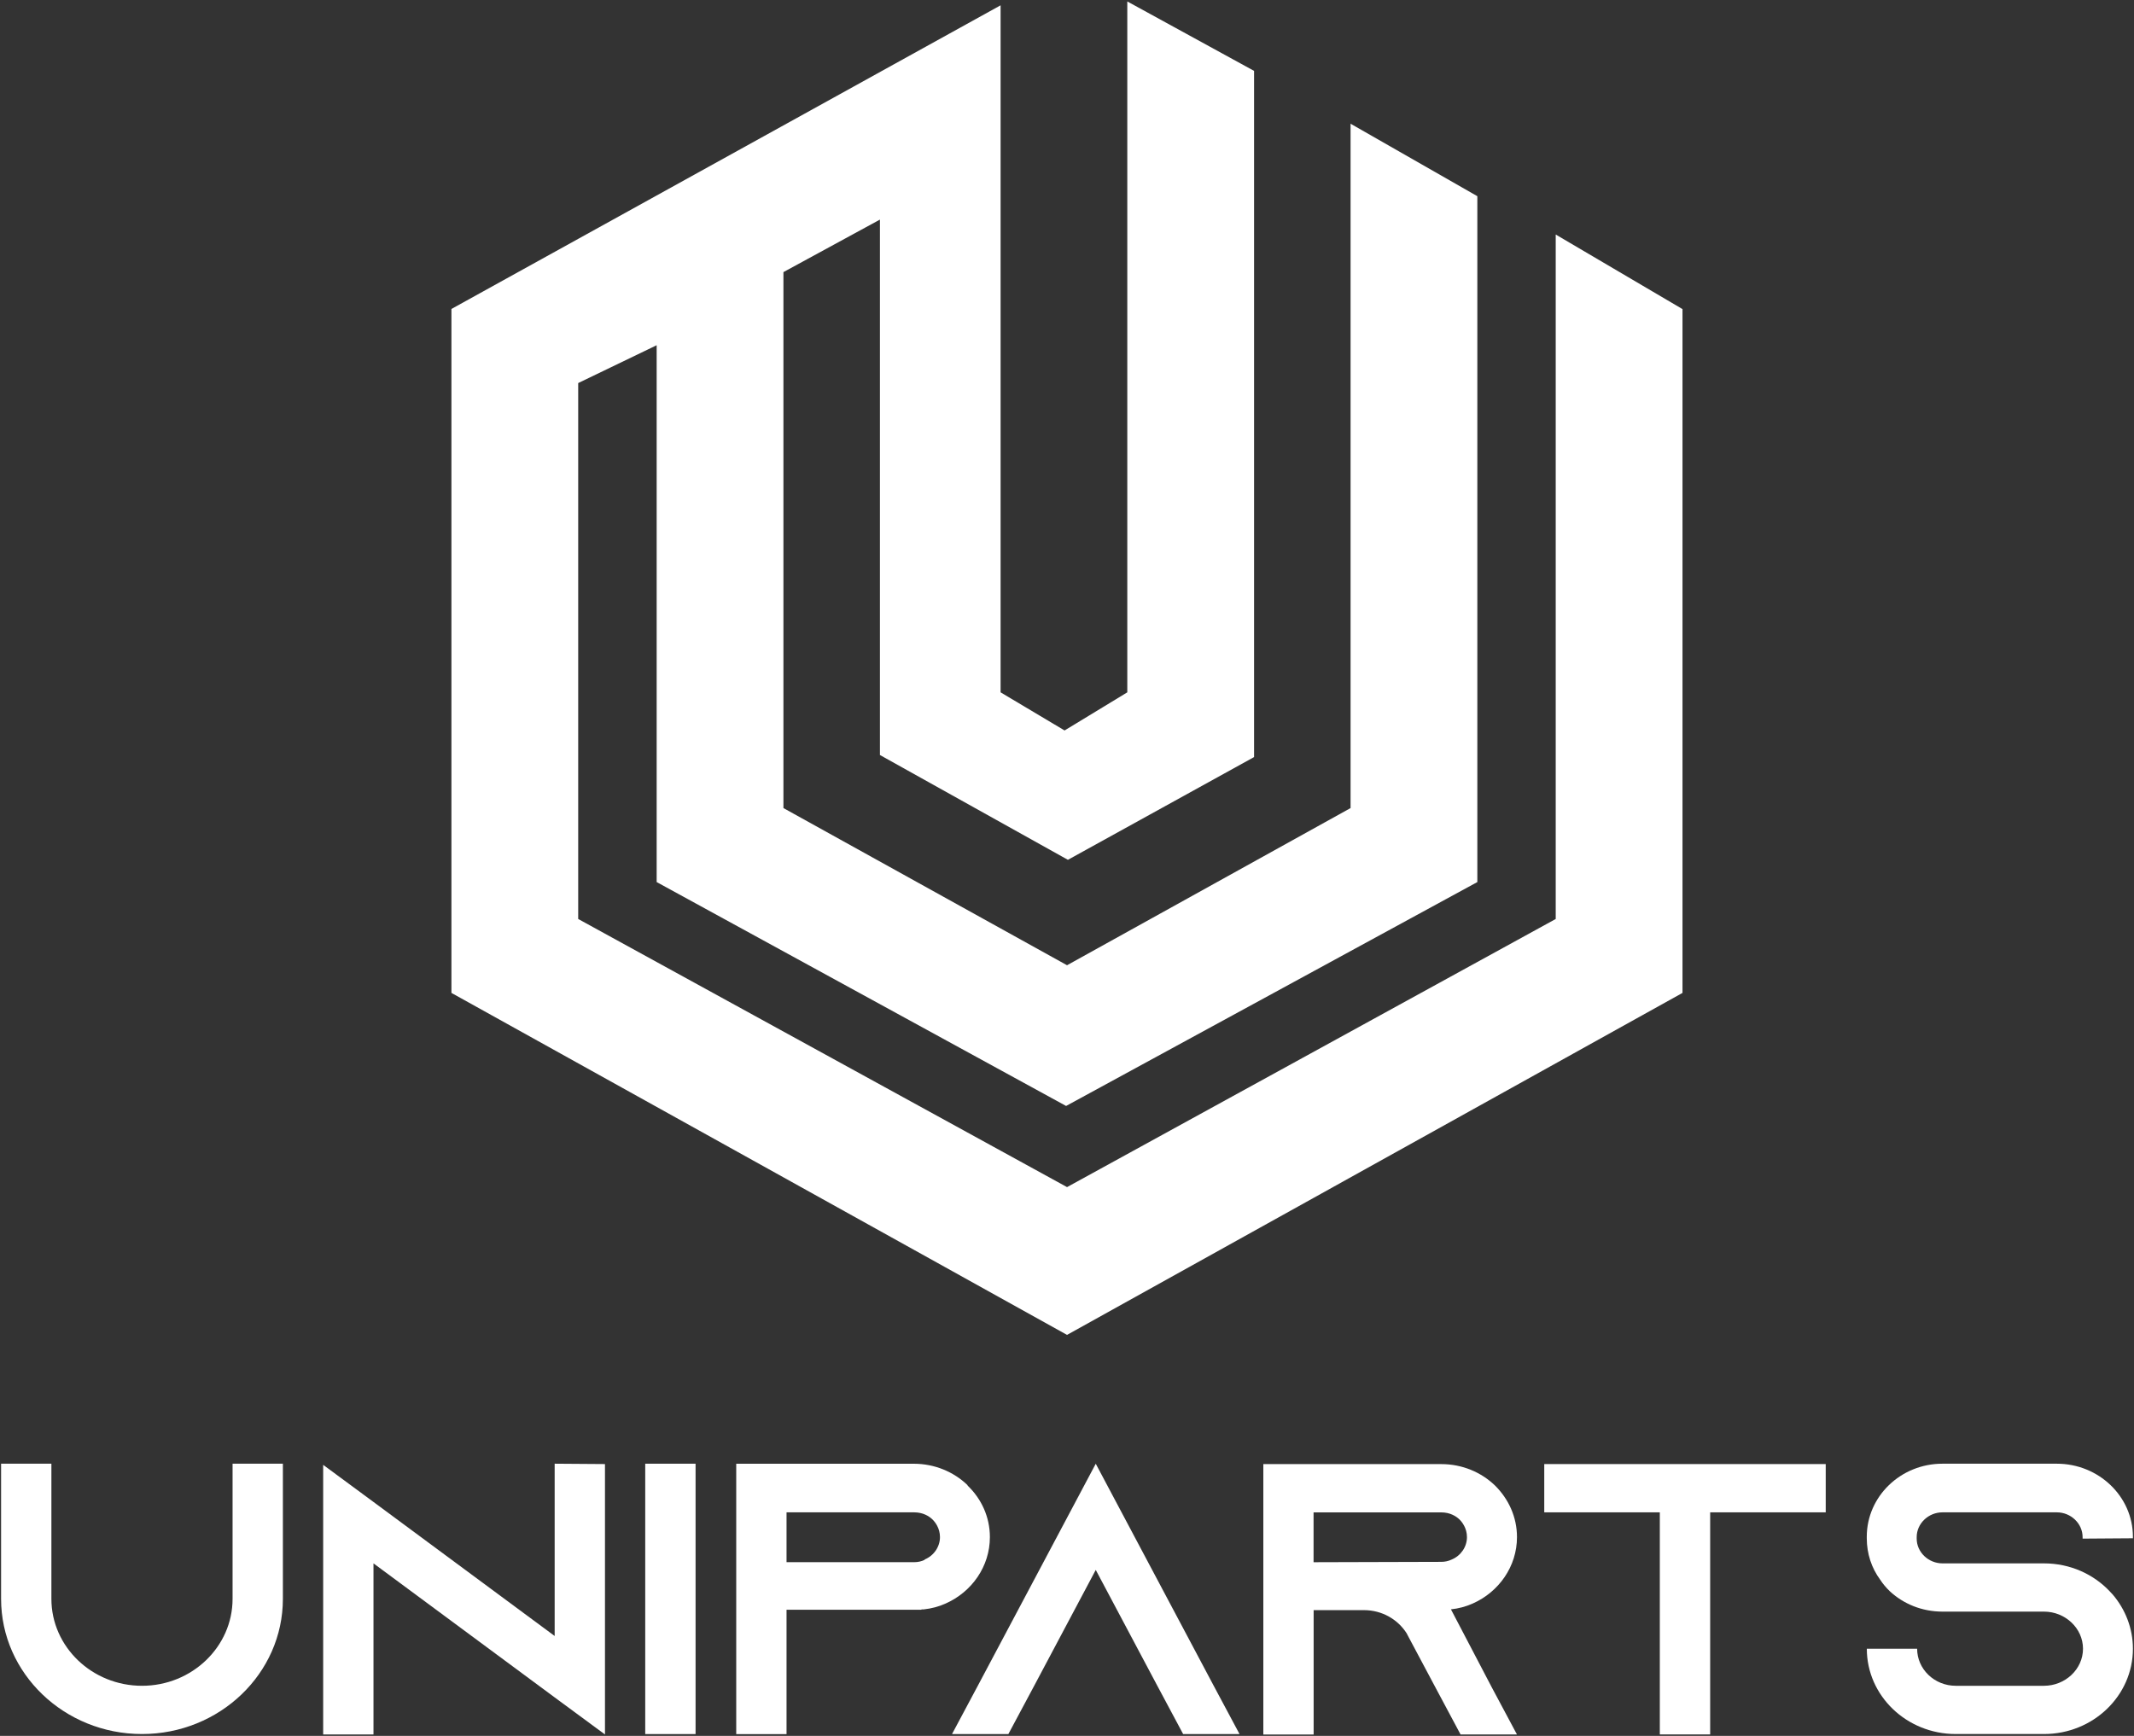 <?xml version="1.0" encoding="UTF-8"?> <svg xmlns="http://www.w3.org/2000/svg" width="59" height="48" viewBox="0 0 59 48" fill="none"><rect x="0" y="0" width="59" height="48" fill="#333333" stroke="none"/> <g clip-path="url(#clip0_172_181)"> <path d="M43.012 6.485V25.411L29.501 32.825L15.986 25.411V10.592L18.155 9.546V24.39L29.475 30.581L40.845 24.39V5.425L37.34 3.421V22.344L29.501 26.69L21.66 22.344V7.524L24.328 6.072V20.877L29.525 23.775L34.672 20.934V1.96L31.167 0.04V19.144L29.433 20.198L27.664 19.144V0.147L12.481 8.543V27.455L29.501 36.911L46.517 27.455V8.547L43.012 6.485Z" fill="white"></path> <path d="M7.821 40.473V44.211C7.821 46.272 6.073 47.948 3.926 47.948C1.778 47.948 0.03 46.271 0.03 44.211V40.473H1.421V44.211C1.421 45.535 2.545 46.614 3.926 46.614C5.306 46.614 6.43 45.535 6.43 44.211V40.473H7.821Z" fill="white"></path> <path d="M16.726 40.483V47.96L15.335 46.935L10.326 43.229V47.96H8.935V40.505L10.326 41.531L15.335 45.237V40.473L16.726 40.483Z" fill="white"></path> <path d="M17.839 47.949V40.473H19.231V47.949H17.839Z" fill="white"></path> <path d="M26.756 41.082C27.135 41.446 27.368 41.947 27.368 42.503C27.368 43.315 26.867 44.02 26.143 44.34C25.954 44.425 25.754 44.478 25.542 44.501H25.476V44.511H21.746V47.95H20.355V40.474H25.264C25.843 40.474 26.367 40.699 26.745 41.061L26.756 41.082ZM25.565 43.122C25.821 43.015 25.988 42.769 25.988 42.502C25.988 42.256 25.854 42.085 25.777 42.011C25.688 41.925 25.52 41.818 25.275 41.818H21.746V43.196H25.275C25.375 43.196 25.476 43.175 25.564 43.132V43.122H25.565Z" fill="white"></path> <path d="M34.27 47.949H32.711L31.998 46.615L30.295 43.41L28.592 46.615L27.879 47.949H26.321L27.033 46.615L30.295 40.474L33.557 46.615L34.27 47.949Z" fill="white"></path> <path d="M41.227 46.625L41.94 47.96H40.381L39.668 46.625L38.923 45.226L38.89 45.162C38.645 44.778 38.211 44.522 37.71 44.522H36.319V47.961H34.928V40.484H39.848C40.427 40.484 40.95 40.709 41.329 41.072C41.708 41.445 41.941 41.947 41.941 42.503C41.941 43.315 41.439 44.02 40.716 44.34C40.526 44.425 40.326 44.478 40.115 44.5L41.228 46.626L41.227 46.625ZM39.847 43.187C39.947 43.187 40.047 43.166 40.136 43.123C40.392 43.016 40.558 42.77 40.558 42.503C40.558 42.257 40.425 42.086 40.347 42.011C40.258 41.926 40.091 41.819 39.846 41.819H36.317V43.197L39.846 43.187H39.847Z" fill="white"></path> <path d="M50.477 40.483V41.818H47.282V47.959H45.89V41.818H42.695V40.483H50.476H50.477Z" fill="white"></path> <path d="M57.579 42.545V42.502C57.579 42.128 57.256 41.818 56.866 41.818H53.705C53.315 41.818 52.992 42.128 52.992 42.502V42.545C52.992 42.919 53.315 43.229 53.705 43.229H56.51C57.234 43.229 57.88 43.528 58.325 43.998C58.358 44.029 58.381 44.062 58.414 44.093C58.759 44.499 58.97 45.023 58.97 45.589C58.97 46.892 57.868 47.948 56.51 47.948H54.072C52.714 47.948 51.613 46.891 51.613 45.589H53.004C53.004 46.155 53.483 46.614 54.072 46.614H56.51C57.1 46.614 57.59 46.155 57.59 45.589C57.59 45.023 57.1 44.563 56.51 44.563H53.705C53.137 44.563 52.625 44.35 52.247 43.998C52.147 43.902 52.057 43.795 51.98 43.677C51.745 43.357 51.612 42.962 51.612 42.535V42.492C51.612 41.38 52.547 40.473 53.705 40.473H56.866C58.024 40.473 58.97 41.38 58.97 42.492V42.535L57.579 42.545Z" fill="white"></path> </g> <defs> <clipPath id="clip0_172_181"> <rect width="59" height="48" fill="white"></rect> </clipPath> </defs> </svg> 